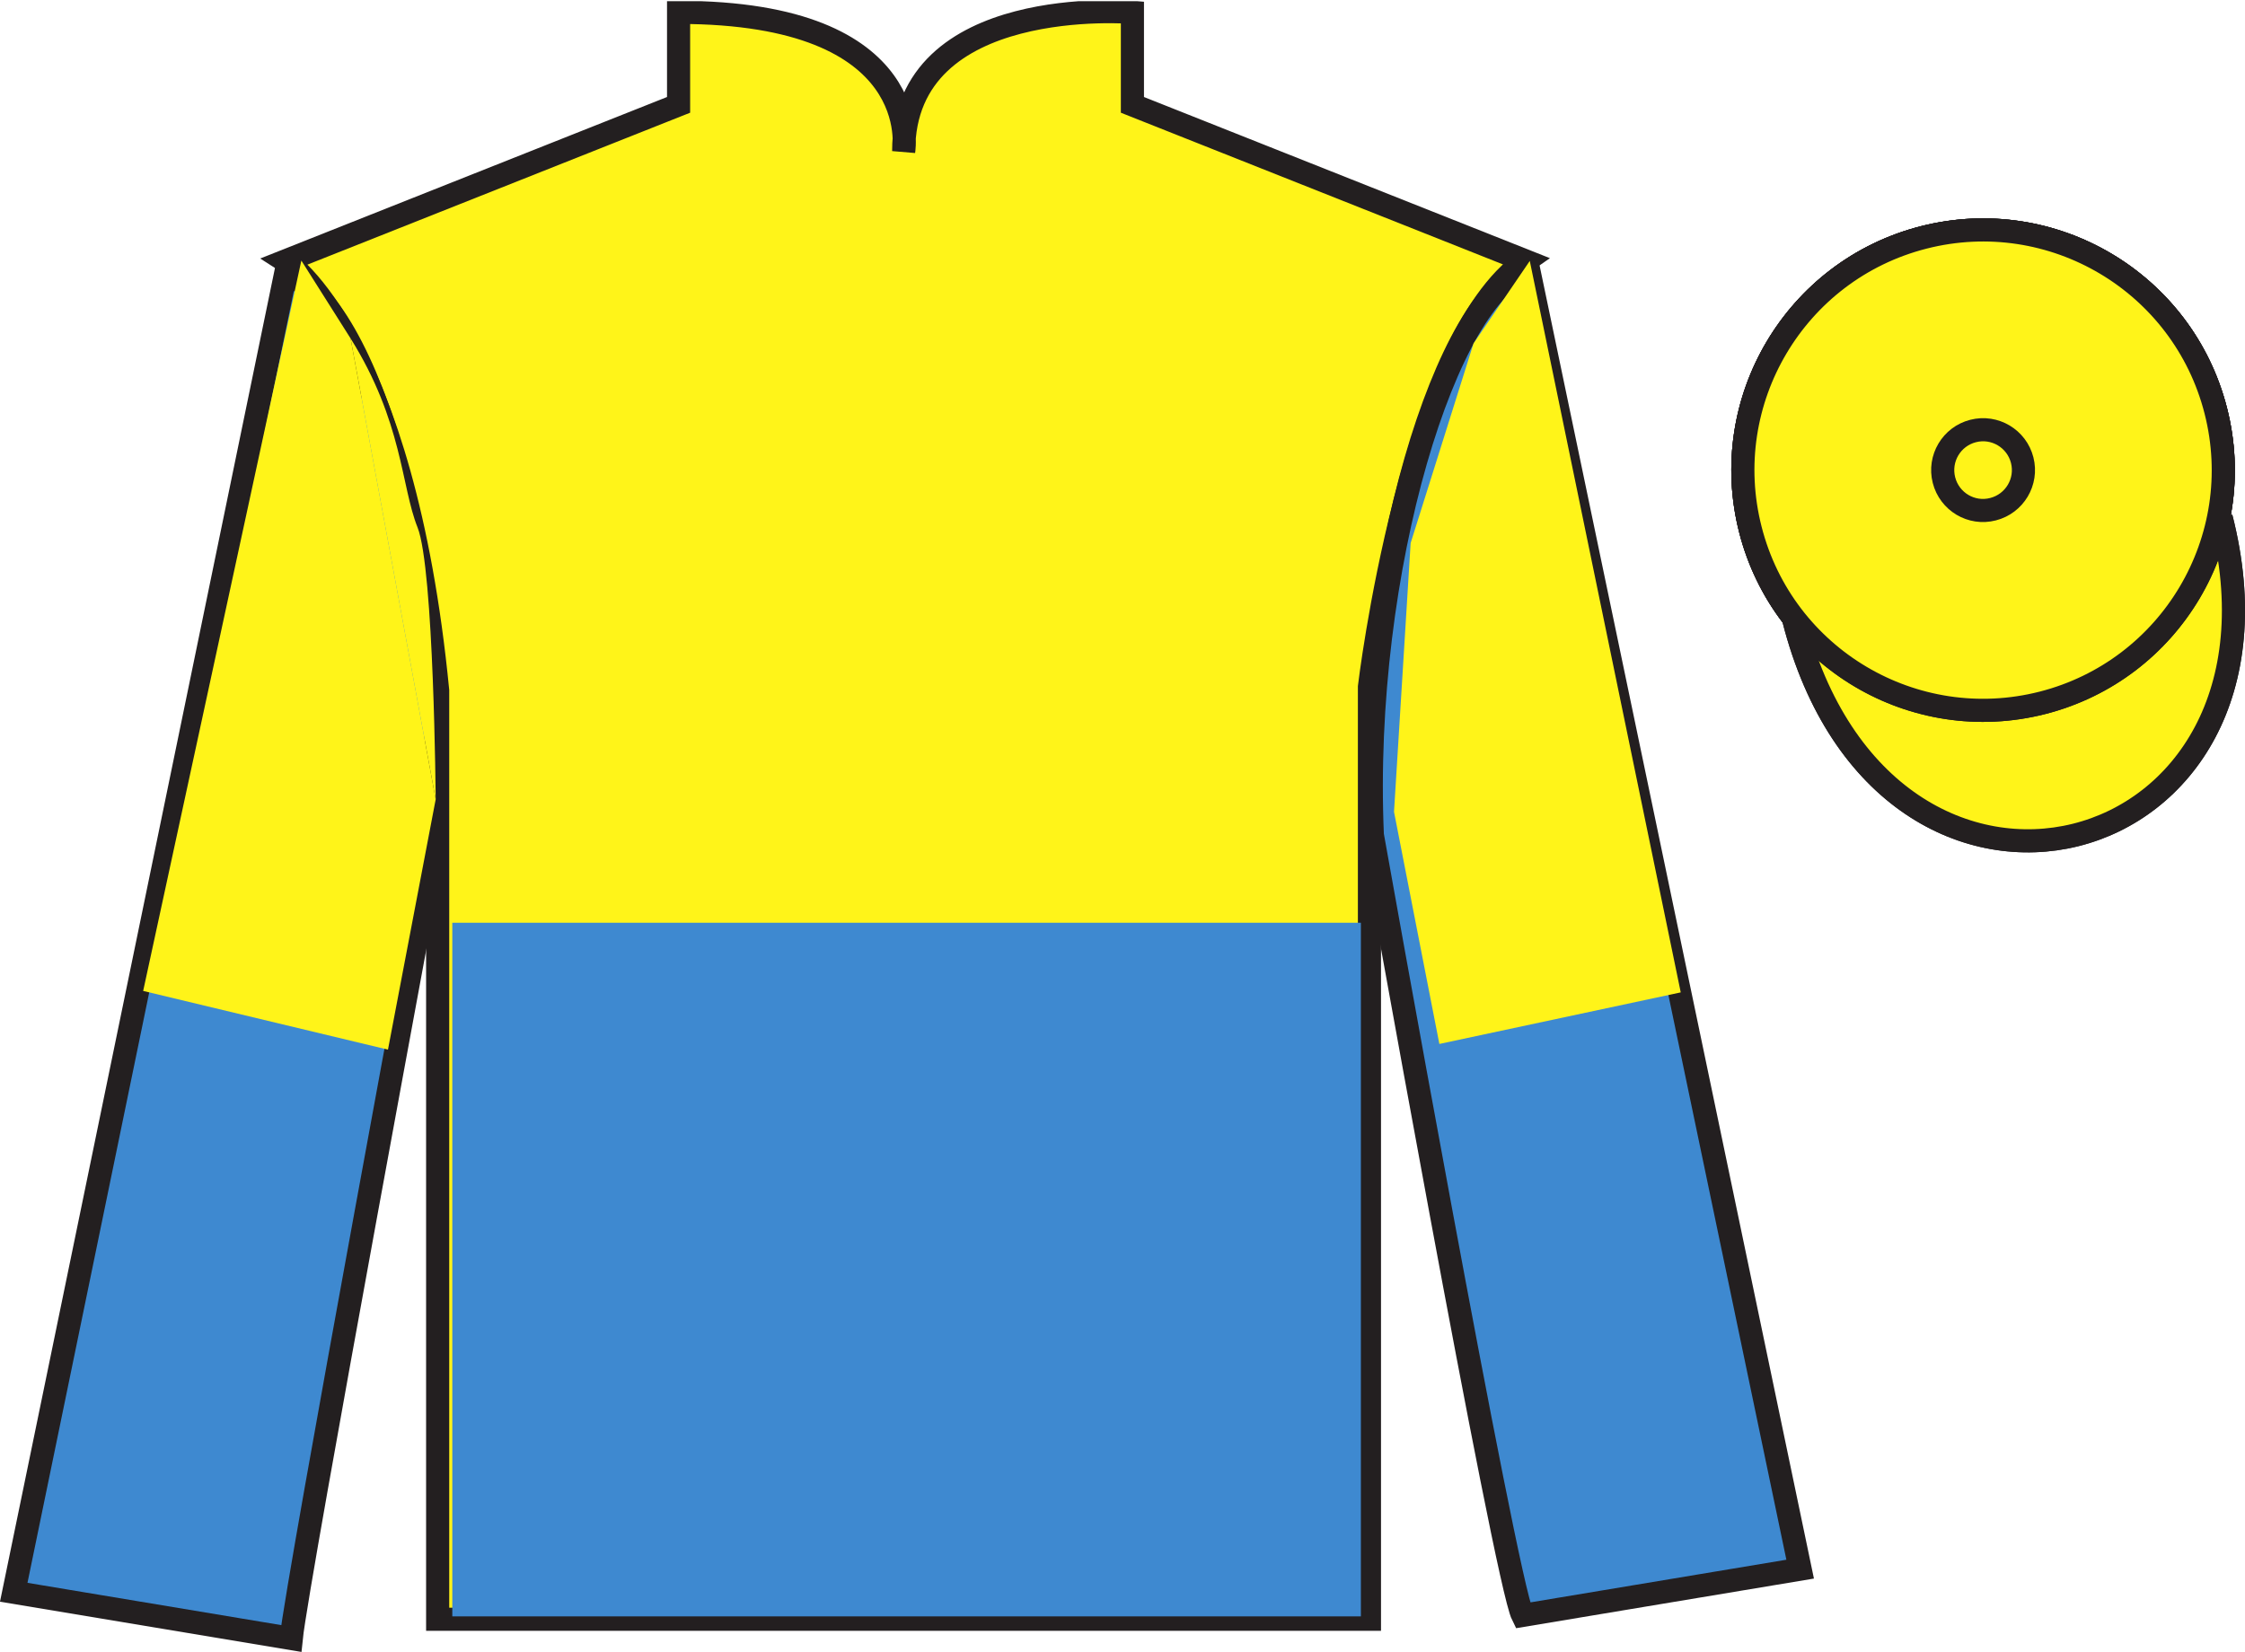 <?xml version="1.0" encoding="UTF-8"?>
<svg xmlns="http://www.w3.org/2000/svg" xmlns:xlink="http://www.w3.org/1999/xlink" width="97.08pt" height="71.45pt" viewBox="0 0 97.08 71.45" version="1.1">
<defs>
<clipPath id="clip1">
  <path d="M 0 71.449 L 97.082 71.449 L 97.082 0.051 L 0 0.051 L 0 71.449 Z M 0 71.449 "/>
</clipPath>
</defs>
<g id="surface0">
<g clip-path="url(#clip1)" clip-rule="nonzero">
<path style=" stroke:none;fill-rule:nonzero;fill:rgb(100%,95.41%,10.001%);fill-opacity:1;" d="M 12.344 11.285 C 12.344 11.285 17.426 14.535 18.926 29.867 C 18.926 29.867 18.926 44.867 18.926 70.035 L 59.219 70.035 L 59.219 29.703 C 59.219 29.703 61.012 14.703 65.969 11.285 L 48.969 4.535 L 48.969 0.535 C 48.969 0.535 39.078 -0.297 39.078 6.535 C 39.078 6.535 40.094 0.535 29.344 0.535 L 29.344 4.535 L 12.344 11.285 "/>
<path style="fill:none;stroke-width:10;stroke-linecap:butt;stroke-linejoin:miter;stroke:rgb(13.73%,12.16%,12.549%);stroke-opacity:1;stroke-miterlimit:4;" d="M 123.438 601.648 C 123.438 601.648 174.258 569.148 189.258 415.828 C 189.258 415.828 189.258 265.828 189.258 14.148 L 592.188 14.148 L 592.188 417.469 C 592.188 417.469 610.117 567.469 659.688 601.648 L 489.688 669.148 L 489.688 709.148 C 489.688 709.148 390.781 717.469 390.781 649.148 C 390.781 649.148 400.938 709.148 293.438 709.148 L 293.438 669.148 L 123.438 601.648 Z M 123.438 601.648 " transform="matrix(0.1,0,0,-0.1,0,71.45)"/>
<path style="fill-rule:nonzero;fill:rgb(22.322%,20.909%,21.26%);fill-opacity:1;stroke-width:10;stroke-linecap:butt;stroke-linejoin:miter;stroke:rgb(13.73%,12.16%,12.549%);stroke-opacity:1;stroke-miterlimit:4;" d="M 775.625 446.727 C 815.312 291.102 999.258 338.68 960.469 490.672 " transform="matrix(0.1,0,0,-0.1,0,71.45)"/>
<path style="fill:none;stroke-width:10;stroke-linecap:butt;stroke-linejoin:miter;stroke:rgb(13.73%,12.16%,12.549%);stroke-opacity:1;stroke-miterlimit:4;" d="M 883.242 410.516 C 938.789 424.734 972.344 481.258 958.164 536.844 C 943.984 592.43 887.422 625.984 831.836 611.805 C 776.289 597.625 742.734 541.062 756.914 485.477 C 771.094 429.891 827.656 396.336 883.242 410.516 Z M 883.242 410.516 " transform="matrix(0.1,0,0,-0.1,0,71.45)"/>
<path style="fill:none;stroke-width:10;stroke-linecap:butt;stroke-linejoin:miter;stroke:rgb(13.73%,12.16%,12.549%);stroke-opacity:1;stroke-miterlimit:4;" d="M 883.242 410.516 C 938.789 424.734 972.344 481.258 958.164 536.844 C 943.984 592.43 887.422 625.984 831.836 611.805 C 776.289 597.625 742.734 541.062 756.914 485.477 C 771.094 429.891 827.656 396.336 883.242 410.516 Z M 883.242 410.516 " transform="matrix(0.1,0,0,-0.1,0,71.45)"/>
<path style="fill-rule:nonzero;fill:rgb(100%,95.41%,10.001%);fill-opacity:1;stroke-width:10;stroke-linecap:butt;stroke-linejoin:miter;stroke:rgb(13.73%,12.16%,12.549%);stroke-opacity:1;stroke-miterlimit:4;" d="M 775.625 446.727 C 815.312 291.102 999.258 338.68 960.469 490.672 " transform="matrix(0.1,0,0,-0.1,0,71.45)"/>
<path style=" stroke:none;fill-rule:nonzero;fill:rgb(24.53%,53.66%,81.613%);fill-opacity:1;" d="M 12.594 70.867 C 12.844 68.367 18.844 36.117 18.844 36.117 C 19.344 24.617 15.844 12.867 12.344 11.867 L 0.594 68.867 L 12.594 70.867 "/>
<path style="fill:none;stroke-width:10;stroke-linecap:butt;stroke-linejoin:miter;stroke:rgb(13.73%,12.16%,12.549%);stroke-opacity:1;stroke-miterlimit:4;" d="M 125.938 5.828 C 128.438 30.828 188.438 353.328 188.438 353.328 C 193.438 468.328 158.438 585.828 123.438 595.828 L 5.938 25.828 L 125.938 5.828 Z M 125.938 5.828 " transform="matrix(0.1,0,0,-0.1,0,71.45)"/>
<path style=" stroke:none;fill-rule:nonzero;fill:rgb(24.53%,53.66%,81.613%);fill-opacity:1;" d="M 77.844 67.867 L 66.094 11.617 C 62.594 12.617 58.844 24.617 59.344 36.117 C 59.344 36.117 65.094 68.367 65.844 69.867 L 77.844 67.867 "/>
<path style="fill:none;stroke-width:10;stroke-linecap:butt;stroke-linejoin:miter;stroke:rgb(13.73%,12.16%,12.549%);stroke-opacity:1;stroke-miterlimit:4;" d="M 778.438 35.828 L 660.938 598.328 C 625.938 588.328 588.438 468.328 593.438 353.328 C 593.438 353.328 650.938 30.828 658.438 15.828 L 778.438 35.828 Z M 778.438 35.828 " transform="matrix(0.1,0,0,-0.1,0,71.45)"/>
<path style="fill:none;stroke-width:10;stroke-linecap:butt;stroke-linejoin:miter;stroke:rgb(13.73%,12.16%,12.549%);stroke-opacity:1;stroke-miterlimit:4;" d="M 883.242 410.516 C 938.789 424.734 972.344 481.258 958.164 536.844 C 943.984 592.43 887.422 625.984 831.836 611.805 C 776.289 597.625 742.734 541.062 756.914 485.477 C 771.094 429.891 827.656 396.336 883.242 410.516 Z M 883.242 410.516 " transform="matrix(0.1,0,0,-0.1,0,71.45)"/>
<path style=" stroke:none;fill-rule:nonzero;fill:rgb(100%,95.41%,10.001%);fill-opacity:1;" d="M 88.324 30.398 C 93.879 28.977 97.234 23.324 95.816 17.766 C 94.398 12.207 88.742 8.852 83.184 10.27 C 77.629 11.688 74.273 17.344 75.691 22.902 C 77.109 28.461 82.766 31.816 88.324 30.398 "/>
<path style="fill:none;stroke-width:10;stroke-linecap:butt;stroke-linejoin:miter;stroke:rgb(13.73%,12.16%,12.549%);stroke-opacity:1;stroke-miterlimit:4;" d="M 883.242 410.516 C 938.789 424.734 972.344 481.258 958.164 536.844 C 943.984 592.43 887.422 625.984 831.836 611.805 C 776.289 597.625 742.734 541.062 756.914 485.477 C 771.094 429.891 827.656 396.336 883.242 410.516 Z M 883.242 410.516 " transform="matrix(0.1,0,0,-0.1,0,71.45)"/>
<path style=" stroke:none;fill-rule:nonzero;fill:rgb(24.53%,53.66%,81.613%);fill-opacity:1;" d="M 19.559 69.91 L 58.848 69.91 L 58.848 39.91 L 19.559 39.91 L 19.559 69.91 Z M 19.559 69.91 "/>
<path style=" stroke:none;fill-rule:nonzero;fill:rgb(100%,95.41%,10.001%);fill-opacity:1;" d="M 86.184 22.023 C 87.117 21.785 87.684 20.836 87.445 19.902 C 87.207 18.969 86.258 18.402 85.324 18.641 C 84.387 18.879 83.824 19.832 84.062 20.766 C 84.301 21.699 85.25 22.266 86.184 22.023 "/>
<path style="fill:none;stroke-width:10;stroke-linecap:butt;stroke-linejoin:miter;stroke:rgb(13.73%,12.16%,12.549%);stroke-opacity:1;stroke-miterlimit:4;" d="M 861.836 494.266 C 871.172 496.648 876.836 506.141 874.453 515.477 C 872.07 524.812 862.578 530.477 853.242 528.094 C 843.867 525.711 838.242 516.18 840.625 506.844 C 843.008 497.508 852.5 491.844 861.836 494.266 Z M 861.836 494.266 " transform="matrix(0.1,0,0,-0.1,0,71.45)"/>
<path style=" stroke:none;fill-rule:nonzero;fill:rgb(100%,95.41%,10.001%);fill-opacity:1;" d="M 15.16 14.637 L 13.031 11.27 L 6.191 42.859 L 16.777 45.398 L 18.84 34.574 "/>
<path style=" stroke:none;fill-rule:nonzero;fill:rgb(100%,95.41%,10.001%);fill-opacity:1;" d="M 18.84 34.574 C 18.84 34.574 18.766 24.586 18.055 22.809 C 17.344 21.031 17.414 18.238 15.16 14.637 "/>
<path style=" stroke:none;fill-rule:nonzero;fill:rgb(100%,95.41%,10.001%);fill-opacity:1;" d="M 62.242 45.152 L 60.281 35.113 L 61 23.488 L 63.719 14.855 L 66.152 11.285 L 72.68 42.922 L 62.242 45.152 "/>
</g>
</g>
</svg>
